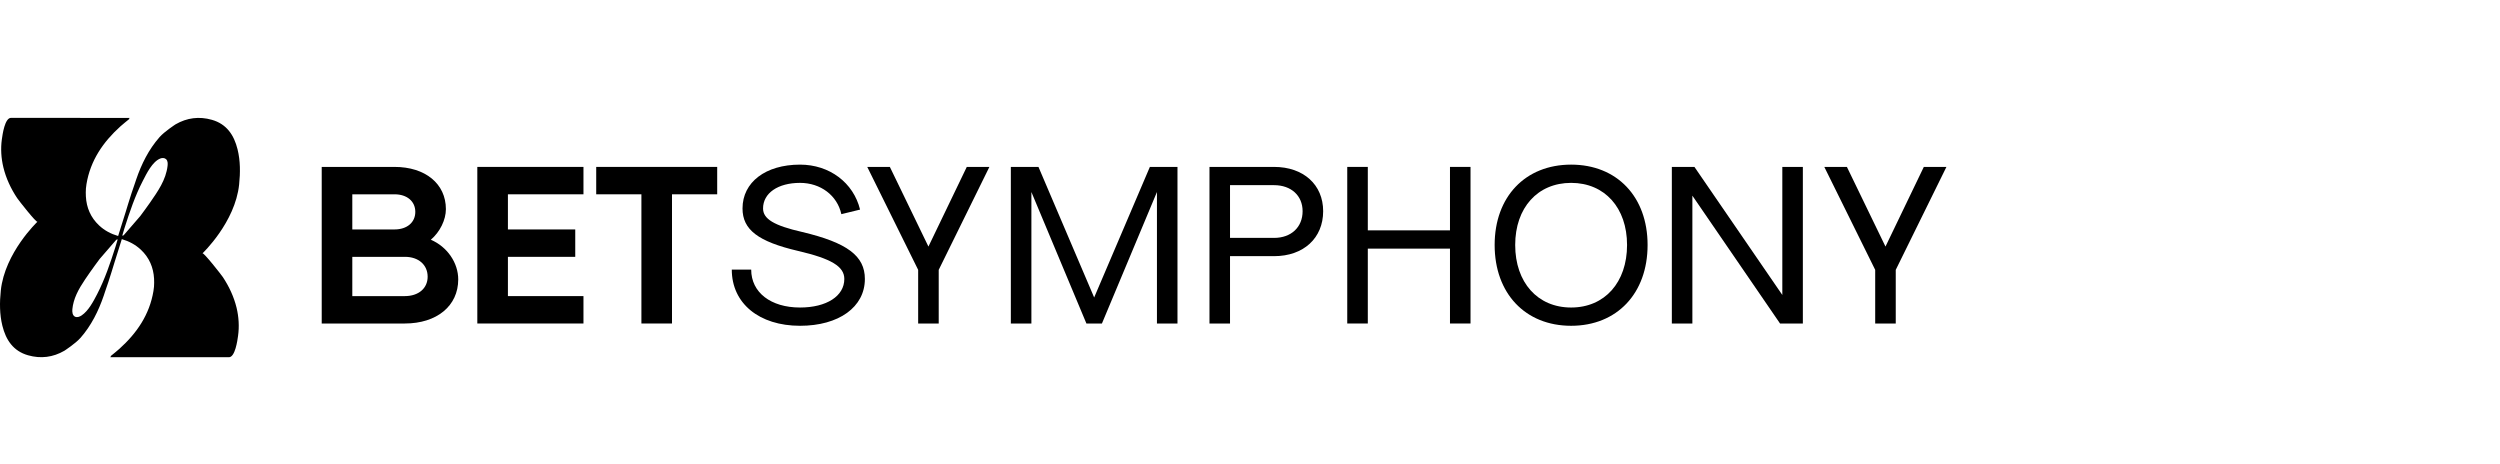 <?xml version="1.0" encoding="UTF-8"?>
<svg xmlns="http://www.w3.org/2000/svg" width="140" height="26" viewBox="0 0 140 26" fill="none">
  <rect x="0" y="0" width="140" height="26" fill="#808080" stroke="none"/>
  <g clip-path="url(#clip0_4020_12858)">
    <rect width="140" height="26" fill="white"></rect>
    <path d="M105.011 18.116V15.112L102.161 9.347H103.426L105.587 13.808L107.734 9.347H109L106.162 15.112V18.116H105.011Z" fill="black"></path>
    <path d="M93.623 18.116V9.347H94.888L99.81 16.518V9.347H100.96V18.116H99.682L94.773 10.957V18.116H93.623Z" fill="black"></path>
    <path d="M87.983 18.244C85.413 18.244 83.7 16.429 83.7 13.719C83.7 11.021 85.413 9.219 87.983 9.219C90.552 9.219 92.265 11.021 92.265 13.719C92.265 16.429 90.552 18.244 87.983 18.244ZM87.983 17.221C89.862 17.221 91.115 15.815 91.115 13.719C91.115 11.635 89.862 10.241 87.983 10.241C86.103 10.241 84.851 11.635 84.851 13.719C84.851 15.815 86.103 17.221 87.983 17.221Z" fill="black"></path>
    <path d="M75.446 18.116V9.347H76.597V12.9H81.199V9.347H82.349V18.116H81.199V13.923H76.597V18.116H75.446Z" fill="black"></path>
    <path d="M67.731 18.116V9.347H71.348C72.997 9.347 74.097 10.344 74.097 11.827C74.097 13.335 72.997 14.345 71.348 14.345H68.881V18.116H67.731ZM68.881 13.322H71.348C72.307 13.322 72.946 12.722 72.946 11.827C72.946 10.957 72.307 10.369 71.348 10.369H68.881V13.322Z" fill="black"></path>
    <path d="M56.607 18.116V9.347H58.154L61.273 16.659L64.393 9.347H65.939V18.116H64.789V10.753L61.708 18.116H60.839L57.758 10.753V18.116H56.607Z" fill="black"></path>
    <path d="M51.417 18.116V15.112L48.566 9.347H49.832L51.992 13.808L54.14 9.347H55.406L52.568 15.112V18.116H51.417Z" fill="black"></path>
    <path d="M44.802 18.244C42.514 18.244 40.98 16.991 40.98 15.099H42.067C42.067 16.378 43.166 17.221 44.802 17.221C46.285 17.221 47.282 16.582 47.282 15.623C47.282 14.92 46.554 14.486 44.687 14.051C42.45 13.527 41.581 12.862 41.581 11.673C41.581 10.203 42.872 9.219 44.802 9.219C46.451 9.219 47.794 10.229 48.164 11.737L47.116 11.993C46.886 10.944 45.953 10.241 44.802 10.241C43.562 10.241 42.731 10.817 42.731 11.673C42.731 12.261 43.345 12.632 44.917 12.99C47.449 13.591 48.433 14.332 48.433 15.623C48.433 17.196 46.975 18.244 44.802 18.244Z" fill="black"></path>
    <path d="M35.919 18.116V10.881H33.388V9.347H40.163V10.881H37.632V18.116H35.919Z" fill="black"></path>
    <path d="M26.73 18.116V9.347H32.674V10.881H28.443V12.849H32.214V14.383H28.443V16.582H32.674V18.116H26.73Z" fill="black"></path>
    <path d="M18.016 18.116V9.347H22.094C23.82 9.347 24.97 10.293 24.97 11.712C24.97 12.312 24.638 12.99 24.127 13.425C25.047 13.821 25.661 14.716 25.661 15.649C25.661 17.132 24.459 18.116 22.669 18.116H18.016ZM19.729 12.849H22.094C22.797 12.849 23.257 12.453 23.257 11.865C23.257 11.277 22.797 10.881 22.094 10.881H19.729V12.849ZM19.729 16.582H22.669C23.436 16.582 23.948 16.148 23.948 15.496C23.948 14.831 23.436 14.383 22.682 14.383H19.729V16.582Z" fill="black"></path>
    <path d="M4.502 18.927C5.111 18.234 5.514 17.419 5.81 16.556C5.832 16.492 5.853 16.426 5.874 16.361C6.01 15.982 6.133 15.598 6.253 15.212C6.304 15.051 6.353 14.889 6.402 14.727C6.524 14.335 6.646 13.944 6.771 13.553C6.786 13.502 6.801 13.452 6.821 13.391C7.228 13.51 7.585 13.699 7.891 13.986C8.358 14.425 8.593 14.976 8.628 15.608C8.636 15.759 8.634 15.909 8.624 16.055C8.616 16.136 8.606 16.218 8.593 16.3C8.373 17.621 7.663 18.655 6.689 19.532C6.532 19.674 6.363 19.804 6.185 19.951C6.199 19.954 6.21 19.956 6.221 19.958C6.207 19.971 6.19 19.985 6.17 20.003H6.362C8.515 20.003 10.666 20.003 12.819 20.005C13.167 20.005 13.296 19.071 13.332 18.803C13.405 18.281 13.371 17.745 13.248 17.233C13.099 16.62 12.827 16.041 12.48 15.517C12.399 15.394 11.405 14.126 11.339 14.188C11.339 14.188 13.169 12.455 13.391 10.334C13.46 9.673 13.464 9.009 13.302 8.358C13.105 7.566 12.693 6.944 11.864 6.709C11.153 6.507 10.469 6.594 9.831 6.963C9.831 6.963 9.206 7.369 8.934 7.68C8.325 8.373 7.922 9.188 7.627 10.05C7.604 10.115 7.583 10.181 7.562 10.245C7.426 10.624 7.303 11.009 7.183 11.395C7.133 11.556 7.084 11.718 7.035 11.88C6.912 12.272 6.791 12.663 6.666 13.054C6.65 13.104 6.636 13.155 6.616 13.216C6.209 13.097 5.851 12.908 5.546 12.621C5.079 12.182 4.843 11.631 4.809 10.999C4.8 10.847 4.802 10.698 4.812 10.552C4.82 10.471 4.83 10.389 4.843 10.307C5.063 8.986 5.773 7.952 6.747 7.074C6.904 6.933 7.074 6.802 7.251 6.655C7.238 6.653 7.226 6.651 7.215 6.649C7.23 6.635 7.247 6.622 7.267 6.604H7.075C4.921 6.602 2.77 6.603 0.617 6.6C0.268 6.6 0.141 7.534 0.104 7.801C0.032 8.324 0.065 8.86 0.189 9.372C0.337 9.985 0.609 10.563 0.957 11.088C1.037 11.211 2.031 12.479 2.097 12.417C2.097 12.417 0.267 14.15 0.045 16.271C-0.024 16.932 -0.027 17.595 0.134 18.246C0.331 19.039 0.744 19.661 1.572 19.896C2.283 20.098 2.968 20.011 3.605 19.642C3.605 19.642 4.23 19.236 4.502 18.925V18.927ZM4.127 16.911C4.294 16.303 4.682 15.766 5.036 15.253C5.209 15.003 5.393 14.758 5.582 14.501L6.513 13.425C6.532 13.42 6.553 13.414 6.591 13.403C6.548 13.551 6.508 13.692 6.463 13.832C6.175 14.734 5.874 15.633 5.439 16.475C5.232 16.874 4.953 17.41 4.569 17.665C4.458 17.74 4.311 17.795 4.192 17.73C4.055 17.655 4.038 17.466 4.053 17.31C4.067 17.173 4.092 17.039 4.128 16.91L4.127 16.911ZM6.973 12.771C7.261 11.87 7.562 10.97 7.998 10.129C8.205 9.727 8.531 9.047 8.981 8.875C9.087 8.833 9.218 8.838 9.301 8.915C9.398 9.005 9.399 9.155 9.384 9.287C9.295 10.073 8.837 10.717 8.4 11.349C8.227 11.6 8.043 11.844 7.854 12.101L6.923 13.177C6.904 13.182 6.883 13.188 6.845 13.199C6.889 13.051 6.929 12.911 6.973 12.77V12.771Z" fill="black"></path>
  </g>
  <defs>
    <clipPath id="clip0_4020_12858">
      <rect width="140" height="26" fill="white"></rect>
    </clipPath>
  </defs>
</svg>
